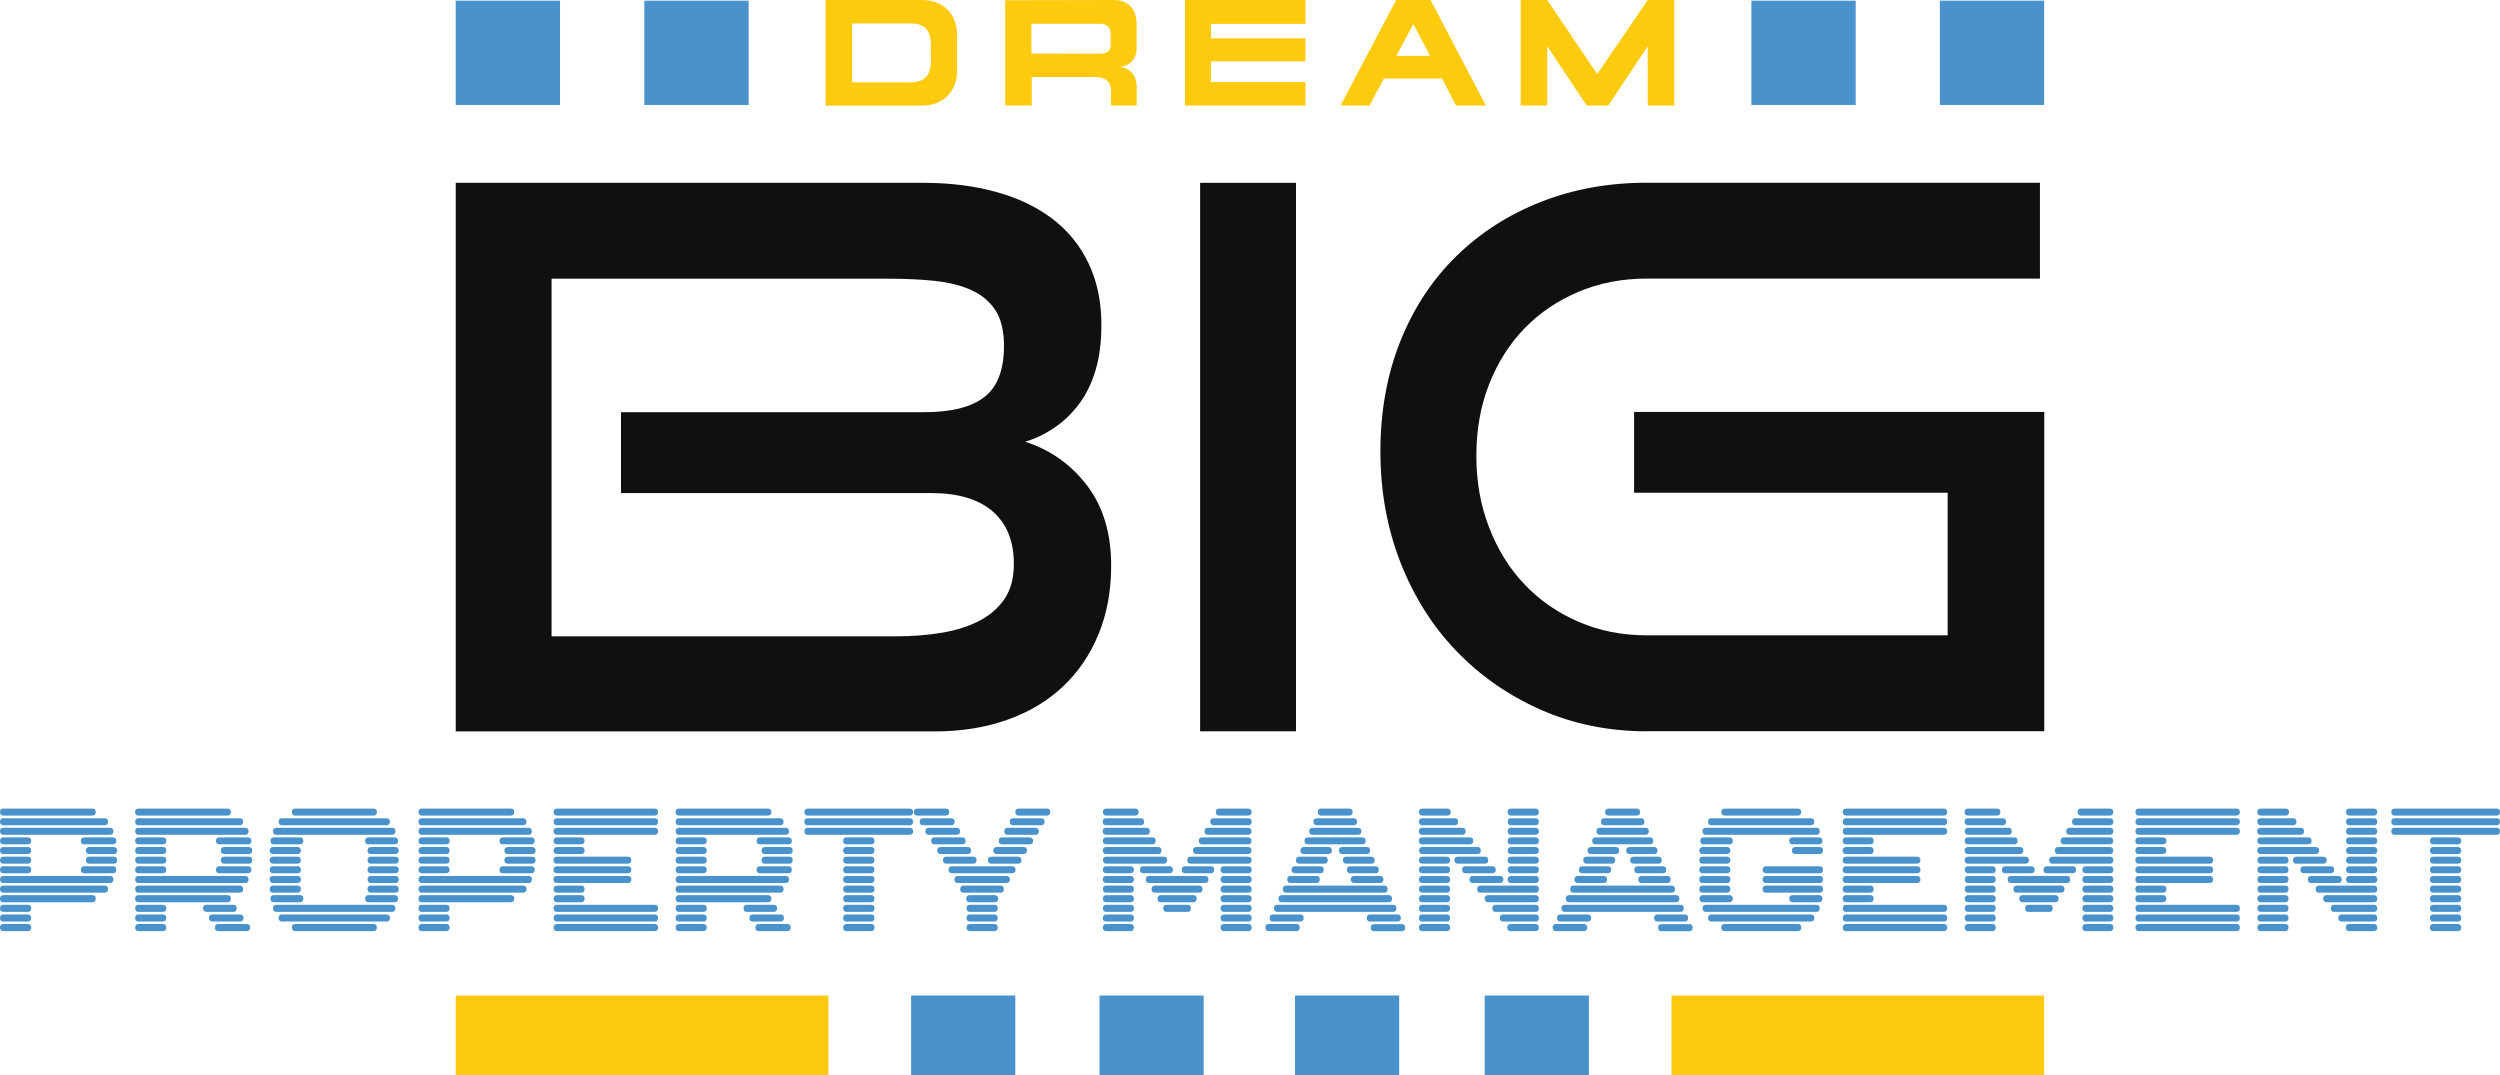 <?xml version="1.0" encoding="UTF-8"?>
<svg id="Layer_2" data-name="Layer 2" xmlns="http://www.w3.org/2000/svg" viewBox="0 0 225.08 96.8">
  <defs>
    <style>
      .cls-1 {
        fill: #4992cb;
      }

      .cls-1, .cls-2, .cls-3 {
        stroke-width: 0px;
      }

      .cls-2 {
        fill: #101010;
      }

      .cls-3 {
        fill: #fdca0d;
      }
    </style>
  </defs>
  <g id="Layer_1-2" data-name="Layer 1">
    <g>
      <path class="cls-1" d="M8.62,73.11c0,.21-.11.32-.31.32H.32c-.21,0-.32-.11-.32-.32s.11-.31.32-.31h7.99c.21,0,.31.11.31.31ZM9.73,73.98c0,.21-.11.32-.32.32H.32c-.21,0-.32-.11-.32-.32s.11-.31.32-.31h9.09c.21,0,.32.11.32.31ZM10.21,74.84c0,.21-.11.32-.31.32H.32c-.21,0-.32-.11-.32-.32s.11-.31.32-.31h9.58c.21,0,.31.11.31.31ZM2.81,75.71c0,.2-.11.31-.32.31H.32c-.21,0-.32-.11-.32-.31s.11-.32.32-.32h2.17c.21,0,.32.11.32.32ZM2.81,76.58c0,.2-.11.31-.32.31H.32c-.21,0-.32-.11-.32-.31s.11-.32.32-.32h2.17c.21,0,.32.11.32.32ZM2.81,77.45c0,.2-.11.31-.32.31H.32c-.21,0-.32-.11-.32-.31s.11-.32.32-.32h2.17c.21,0,.32.11.32.32ZM2.81,78.31c0,.2-.11.31-.32.31H.32c-.21,0-.32-.11-.32-.31s.11-.32.32-.32h2.17c.21,0,.32.11.32.32ZM10.21,79.18c0,.2-.11.32-.31.32H.32c-.21,0-.32-.11-.32-.32s.11-.32.32-.32h9.58c.21,0,.31.11.31.32ZM9.73,80.05c0,.21-.11.32-.32.32H.32c-.21,0-.32-.11-.32-.32s.11-.32.32-.32h9.09c.21,0,.32.11.32.32ZM8.62,80.91c0,.21-.11.32-.31.32H.32c-.21,0-.32-.11-.32-.32s.11-.32.32-.32h7.99c.21,0,.31.11.31.32ZM2.81,81.78c0,.21-.11.32-.32.32H.32c-.21,0-.32-.11-.32-.32s.11-.32.32-.32h2.17c.21,0,.32.11.32.32ZM2.81,82.65c0,.21-.11.32-.32.32H.32c-.21,0-.32-.11-.32-.32s.11-.32.32-.32h2.17c.21,0,.32.11.32.32ZM2.81,83.51c0,.21-.11.32-.32.32H.32c-.21,0-.32-.11-.32-.32s.11-.32.32-.32h2.17c.21,0,.32.11.32.32ZM10.47,75.71c0,.2-.11.31-.32.31h-2.55c-.21,0-.32-.11-.32-.31s.11-.32.32-.32h2.55c.2,0,.32.11.32.32ZM10.47,78.31c0,.2-.11.31-.32.31h-2.55c-.21,0-.32-.11-.32-.31s.11-.32.32-.32h2.55c.2,0,.32.11.32.32ZM10.55,76.58c0,.2-.11.31-.32.31h-2.19c-.21,0-.31-.11-.31-.31s.11-.32.31-.32h2.19c.2,0,.32.11.32.32ZM10.55,77.45c0,.2-.11.31-.32.31h-2.19c-.21,0-.31-.11-.31-.31s.11-.32.31-.32h2.19c.2,0,.32.11.32.32Z"/>
      <path class="cls-1" d="M20.79,73.11c0,.21-.11.32-.32.32h-7.99c-.21,0-.32-.11-.32-.32s.11-.31.32-.31h7.99c.21,0,.32.11.32.31ZM21.89,73.98c0,.21-.11.32-.31.32h-9.09c-.21,0-.32-.11-.32-.32s.11-.31.32-.31h9.09c.21,0,.31.11.31.31ZM22.38,74.84c0,.21-.11.32-.31.32h-9.58c-.21,0-.32-.11-.32-.32s.11-.31.32-.31h9.58c.2,0,.31.11.31.31ZM14.97,75.71c0,.2-.11.31-.31.31h-2.17c-.21,0-.32-.11-.32-.31s.11-.32.32-.32h2.17c.21,0,.31.11.31.32ZM14.97,76.58c0,.2-.11.31-.31.31h-2.17c-.21,0-.32-.11-.32-.31s.11-.32.32-.32h2.17c.21,0,.31.11.31.32ZM14.97,77.45c0,.2-.11.31-.31.31h-2.17c-.21,0-.32-.11-.32-.31s.11-.32.32-.32h2.17c.21,0,.31.11.31.32ZM14.97,78.31c0,.2-.11.31-.31.31h-2.17c-.21,0-.32-.11-.32-.31s.11-.32.32-.32h2.17c.21,0,.31.11.31.32ZM22.38,79.18c0,.2-.11.32-.31.32h-9.58c-.21,0-.32-.11-.32-.32s.11-.32.32-.32h9.58c.2,0,.31.11.31.32ZM21.89,80.05c0,.21-.11.32-.31.32h-9.09c-.21,0-.32-.11-.32-.32s.11-.32.32-.32h9.09c.21,0,.31.11.31.32ZM20.79,80.91c0,.21-.11.32-.32.32h-7.99c-.21,0-.32-.11-.32-.32s.11-.32.32-.32h7.99c.21,0,.32.11.32.32ZM14.97,81.78c0,.21-.11.32-.31.32h-2.17c-.21,0-.32-.11-.32-.32s.11-.32.32-.32h2.17c.21,0,.31.11.31.32ZM14.97,82.65c0,.21-.11.32-.31.32h-2.17c-.21,0-.32-.11-.32-.32s.11-.32.32-.32h2.17c.21,0,.31.11.31.32ZM14.97,83.51c0,.21-.11.32-.31.32h-2.17c-.21,0-.32-.11-.32-.32s.11-.32.32-.32h2.17c.21,0,.31.11.31.32ZM21.31,81.78c0,.21-.11.32-.31.32h-2.4c-.2,0-.32-.11-.32-.32s.11-.32.32-.32h2.4c.21,0,.31.11.31.32ZM21.92,82.65c0,.21-.11.32-.32.32h-2.47c-.21,0-.32-.11-.32-.32s.11-.32.32-.32h2.47c.21,0,.32.11.32.32ZM19.35,83.51c0-.21.11-.32.32-.32h2.54c.2,0,.31.11.31.32s-.11.32-.31.32h-2.54c-.21,0-.32-.11-.32-.32ZM22.63,75.71c0,.2-.11.31-.32.31h-2.55c-.21,0-.32-.11-.32-.31s.11-.32.32-.32h2.55c.21,0,.32.11.32.32ZM22.63,78.31c0,.2-.11.31-.32.31h-2.55c-.21,0-.32-.11-.32-.31s.11-.32.32-.32h2.55c.21,0,.32.11.32.32ZM22.71,76.58c0,.2-.11.31-.32.31h-2.19c-.21,0-.32-.11-.32-.31s.11-.32.32-.32h2.19c.21,0,.32.11.32.32ZM22.71,77.45c0,.2-.11.31-.32.31h-2.19c-.21,0-.32-.11-.32-.31s.11-.32.32-.32h2.19c.21,0,.32.11.32.32Z"/>
      <path class="cls-1" d="M27.09,76.58c0,.2-.11.31-.31.31h-2.18c-.2,0-.32-.11-.32-.31s.11-.32.32-.32h2.18c.2,0,.31.11.31.32ZM27.09,77.45c0,.2-.11.31-.31.31h-2.18c-.2,0-.32-.11-.32-.31s.11-.32.32-.32h2.18c.2,0,.31.11.31.32ZM27.09,78.31c0,.2-.11.31-.31.31h-2.18c-.2,0-.32-.11-.32-.31s.11-.32.32-.32h2.18c.2,0,.31.11.31.32ZM27.09,79.18c0,.2-.11.32-.31.32h-2.18c-.2,0-.32-.11-.32-.32s.11-.32.32-.32h2.18c.2,0,.31.11.31.32ZM27.09,80.05c0,.21-.11.32-.31.32h-2.18c-.2,0-.32-.11-.32-.32s.11-.32.32-.32h2.18c.2,0,.31.11.31.32ZM27.31,75.71c0,.2-.11.31-.31.31h-2.33c-.21,0-.32-.11-.32-.31s.11-.32.32-.32h2.33c.21,0,.31.11.31.32ZM27.31,80.91c0,.21-.11.32-.31.32h-2.33c-.21,0-.32-.11-.32-.32s.11-.32.32-.32h2.33c.21,0,.31.11.31.32ZM35.6,74.84c0,.21-.11.32-.31.32h-10.39c-.21,0-.32-.11-.32-.32s.11-.31.32-.31h10.39c.21,0,.31.11.31.31ZM35.6,81.78c0,.21-.11.32-.31.32h-10.39c-.21,0-.32-.11-.32-.32s.11-.32.32-.32h10.39c.21,0,.31.11.31.32ZM35.11,73.98c0,.21-.11.32-.32.32h-9.39c-.21,0-.32-.11-.32-.32s.11-.31.32-.31h9.39c.21,0,.32.11.32.31ZM35.11,82.65c0,.21-.11.32-.32.32h-9.39c-.21,0-.32-.11-.32-.32s.11-.32.32-.32h9.39c.21,0,.32.11.32.32ZM33.93,73.11c0,.21-.11.32-.31.32h-7.03c-.21,0-.31-.11-.31-.32s.11-.31.31-.31h7.03c.2,0,.31.11.31.31ZM33.93,83.51c0,.21-.11.32-.31.32h-7.03c-.21,0-.31-.11-.31-.32s.11-.32.31-.32h7.03c.2,0,.31.11.31.32ZM35.84,75.71c0,.2-.11.31-.32.31h-2.33c-.21,0-.32-.11-.32-.31s.11-.32.32-.32h2.33c.21,0,.32.11.32.32ZM35.84,80.91c0,.21-.11.32-.32.32h-2.33c-.21,0-.32-.11-.32-.32s.11-.32.32-.32h2.33c.21,0,.32.11.32.32ZM35.9,76.58c0,.2-.11.31-.32.31h-2.17c-.21,0-.32-.11-.32-.31s.11-.32.32-.32h2.17c.21,0,.32.11.32.32ZM35.9,77.45c0,.2-.11.31-.32.31h-2.17c-.21,0-.32-.11-.32-.31s.11-.32.32-.32h2.17c.21,0,.32.11.32.32ZM35.9,78.31c0,.2-.11.31-.32.31h-2.17c-.21,0-.32-.11-.32-.31s.11-.32.32-.32h2.17c.21,0,.32.11.32.32ZM35.9,79.18c0,.2-.11.32-.32.32h-2.17c-.21,0-.32-.11-.32-.32s.11-.32.32-.32h2.17c.21,0,.32.11.32.32ZM35.9,80.05c0,.21-.11.32-.32.32h-2.17c-.21,0-.32-.11-.32-.32s.11-.32.32-.32h2.17c.21,0,.32.11.32.32Z"/>
      <path class="cls-1" d="M46.3,73.11c0,.21-.11.32-.32.32h-7.99c-.21,0-.31-.11-.31-.32s.11-.31.31-.31h7.99c.21,0,.32.11.32.31ZM47.4,73.98c0,.21-.11.32-.32.32h-9.09c-.21,0-.31-.11-.31-.32s.11-.31.31-.31h9.09c.21,0,.32.11.32.31ZM47.89,74.84c0,.21-.11.32-.32.32h-9.58c-.21,0-.31-.11-.31-.32s.11-.31.31-.31h9.58c.21,0,.32.11.32.31ZM40.48,75.71c0,.2-.11.31-.32.31h-2.17c-.21,0-.31-.11-.31-.31s.11-.32.31-.32h2.17c.21,0,.32.11.32.32ZM40.48,76.58c0,.2-.11.31-.32.31h-2.17c-.21,0-.31-.11-.31-.31s.11-.32.31-.32h2.17c.21,0,.32.11.32.32ZM40.48,77.45c0,.2-.11.31-.32.31h-2.17c-.21,0-.31-.11-.31-.31s.11-.32.31-.32h2.17c.21,0,.32.11.32.32ZM40.48,78.31c0,.2-.11.31-.32.31h-2.17c-.21,0-.31-.11-.31-.31s.11-.32.31-.32h2.17c.21,0,.32.11.32.32ZM47.89,79.18c0,.2-.11.32-.32.32h-9.58c-.21,0-.31-.11-.31-.32s.11-.32.31-.32h9.58c.21,0,.32.11.32.32ZM47.4,80.05c0,.21-.11.32-.32.32h-9.09c-.21,0-.31-.11-.31-.32s.11-.32.31-.32h9.09c.21,0,.32.11.32.32ZM46.3,80.91c0,.21-.11.32-.32.32h-7.99c-.21,0-.31-.11-.31-.32s.11-.32.31-.32h7.99c.21,0,.32.11.32.32ZM40.48,81.78c0,.21-.11.32-.32.32h-2.17c-.21,0-.31-.11-.31-.32s.11-.32.31-.32h2.17c.21,0,.32.11.32.32ZM40.48,82.65c0,.21-.11.32-.32.32h-2.17c-.21,0-.31-.11-.31-.32s.11-.32.31-.32h2.17c.21,0,.32.11.32.32ZM40.48,83.51c0,.21-.11.32-.32.32h-2.17c-.21,0-.31-.11-.31-.32s.11-.32.31-.32h2.17c.21,0,.32.11.32.32ZM48.14,75.71c0,.2-.11.31-.31.31h-2.55c-.21,0-.31-.11-.31-.31s.11-.32.31-.32h2.55c.2,0,.31.11.31.32ZM48.14,78.31c0,.2-.11.31-.31.31h-2.55c-.21,0-.31-.11-.31-.31s.11-.32.31-.32h2.55c.2,0,.31.11.31.32ZM48.22,76.58c0,.2-.11.31-.31.31h-2.19c-.2,0-.31-.11-.31-.31s.11-.32.31-.32h2.19c.2,0,.31.11.31.32ZM48.22,77.45c0,.2-.11.31-.31.31h-2.19c-.2,0-.31-.11-.31-.31s.11-.32.31-.32h2.19c.2,0,.31.11.31.32Z"/>
      <path class="cls-1" d="M59.25,73.11c0,.21-.11.32-.31.32h-8.78c-.21,0-.32-.11-.32-.32s.11-.31.32-.31h8.78c.2,0,.31.11.31.31ZM59.25,73.98c0,.21-.11.32-.31.32h-8.78c-.21,0-.32-.11-.32-.32s.11-.31.32-.31h8.78c.2,0,.31.11.31.31ZM59.25,74.84c0,.21-.11.32-.31.32h-8.78c-.21,0-.32-.11-.32-.32s.11-.31.32-.31h8.78c.2,0,.31.11.31.31ZM52.63,75.71c0,.2-.11.31-.31.31h-2.16c-.21,0-.32-.11-.32-.31s.11-.32.32-.32h2.16c.21,0,.31.11.31.32ZM52.63,76.58c0,.2-.11.31-.31.31h-2.16c-.21,0-.32-.11-.32-.31s.11-.32.32-.32h2.16c.21,0,.31.11.31.32ZM56.84,77.45c0,.2-.11.31-.32.31h-6.37c-.21,0-.32-.11-.32-.31s.11-.32.32-.32h6.37c.21,0,.32.11.32.32ZM56.84,78.31c0,.2-.11.31-.32.31h-6.37c-.21,0-.32-.11-.32-.31s.11-.32.32-.32h6.37c.21,0,.32.11.32.32ZM56.84,79.18c0,.2-.11.32-.32.32h-6.37c-.21,0-.32-.11-.32-.32s.11-.32.32-.32h6.37c.21,0,.32.11.32.32ZM52.63,80.05c0,.21-.11.32-.31.32h-2.16c-.21,0-.32-.11-.32-.32s.11-.32.32-.32h2.16c.21,0,.31.11.31.32ZM52.63,80.91c0,.21-.11.32-.31.32h-2.16c-.21,0-.32-.11-.32-.32s.11-.32.32-.32h2.16c.21,0,.31.11.31.32ZM59.25,81.78c0,.21-.11.32-.31.32h-8.78c-.21,0-.32-.11-.32-.32s.11-.32.32-.32h8.78c.2,0,.31.11.31.32ZM59.25,82.65c0,.21-.11.32-.31.32h-8.78c-.21,0-.32-.11-.32-.32s.11-.32.32-.32h8.78c.2,0,.31.11.31.32ZM59.25,83.51c0,.21-.11.32-.31.32h-8.78c-.21,0-.32-.11-.32-.32s.11-.32.32-.32h8.78c.2,0,.31.11.31.32Z"/>
      <path class="cls-1" d="M69.45,73.11c0,.21-.11.32-.32.32h-7.99c-.21,0-.31-.11-.31-.32s.11-.31.31-.31h7.99c.21,0,.32.11.32.31ZM70.55,73.98c0,.21-.11.32-.32.32h-9.09c-.21,0-.31-.11-.31-.32s.11-.31.31-.31h9.09c.21,0,.32.11.32.31ZM71.04,74.84c0,.21-.11.32-.32.32h-9.58c-.21,0-.31-.11-.31-.32s.11-.31.31-.31h9.58c.21,0,.32.11.32.31ZM63.63,75.71c0,.2-.11.31-.32.31h-2.17c-.21,0-.31-.11-.31-.31s.11-.32.31-.32h2.17c.21,0,.32.11.32.32ZM63.63,76.58c0,.2-.11.31-.32.31h-2.17c-.21,0-.31-.11-.31-.31s.11-.32.31-.32h2.17c.21,0,.32.11.32.32ZM63.63,77.45c0,.2-.11.31-.32.31h-2.17c-.21,0-.31-.11-.31-.31s.11-.32.31-.32h2.17c.21,0,.32.11.32.32ZM63.63,78.31c0,.2-.11.31-.32.31h-2.17c-.21,0-.31-.11-.31-.31s.11-.32.31-.32h2.17c.21,0,.32.11.32.32ZM71.04,79.18c0,.2-.11.32-.32.32h-9.58c-.21,0-.31-.11-.31-.32s.11-.32.31-.32h9.58c.21,0,.32.11.32.32ZM70.55,80.05c0,.21-.11.32-.32.32h-9.09c-.21,0-.31-.11-.31-.32s.11-.32.31-.32h9.09c.21,0,.32.11.32.32ZM69.45,80.91c0,.21-.11.32-.32.32h-7.99c-.21,0-.31-.11-.31-.32s.11-.32.31-.32h7.99c.21,0,.32.11.32.32ZM63.63,81.78c0,.21-.11.32-.32.32h-2.17c-.21,0-.31-.11-.31-.32s.11-.32.31-.32h2.17c.21,0,.32.11.32.32ZM63.63,82.65c0,.21-.11.32-.32.32h-2.17c-.21,0-.31-.11-.31-.32s.11-.32.31-.32h2.17c.21,0,.32.11.32.32ZM63.63,83.51c0,.21-.11.32-.32.32h-2.17c-.21,0-.31-.11-.31-.32s.11-.32.31-.32h2.17c.21,0,.32.11.32.32ZM69.97,81.78c0,.21-.11.32-.32.32h-2.4c-.21,0-.31-.11-.31-.32s.11-.32.31-.32h2.4c.21,0,.32.11.32.32ZM70.58,82.65c0,.21-.11.32-.31.32h-2.48c-.2,0-.32-.11-.32-.32s.11-.32.32-.32h2.48c.21,0,.31.11.31.32ZM68.01,83.51c0-.21.11-.32.32-.32h2.54c.21,0,.32.11.32.32s-.11.32-.32.32h-2.54c-.21,0-.32-.11-.32-.32ZM71.29,75.71c0,.2-.11.31-.31.31h-2.55c-.21,0-.31-.11-.31-.31s.11-.32.31-.32h2.55c.2,0,.31.11.31.32ZM71.29,78.31c0,.2-.11.31-.31.31h-2.55c-.21,0-.31-.11-.31-.31s.11-.32.31-.32h2.55c.2,0,.31.11.31.32ZM71.37,76.58c0,.2-.11.31-.31.31h-2.19c-.2,0-.31-.11-.31-.31s.11-.32.31-.32h2.19c.2,0,.31.11.31.32ZM71.37,77.45c0,.2-.11.31-.31.31h-2.19c-.2,0-.31-.11-.31-.31s.11-.32.31-.32h2.19c.2,0,.31.11.31.32Z"/>
      <path class="cls-1" d="M82.21,73.11c0,.21-.11.32-.32.32h-9.16c-.21,0-.31-.11-.31-.32s.11-.31.31-.31h9.16c.21,0,.32.11.32.31ZM82.21,73.98c0,.21-.11.32-.32.32h-9.16c-.21,0-.31-.11-.31-.32s.11-.31.31-.31h9.16c.21,0,.32.11.32.31ZM82.21,74.84c0,.21-.11.32-.32.32h-9.16c-.21,0-.31-.11-.31-.32s.11-.31.31-.31h9.16c.21,0,.32.11.32.31ZM78.73,75.71c0,.2-.11.31-.31.31h-2.19c-.21,0-.32-.11-.32-.31s.11-.32.32-.32h2.19c.21,0,.31.11.31.32ZM78.73,76.58c0,.2-.11.31-.31.31h-2.19c-.21,0-.32-.11-.32-.31s.11-.32.32-.32h2.19c.21,0,.31.11.31.32ZM78.73,77.45c0,.2-.11.31-.31.31h-2.19c-.21,0-.32-.11-.32-.31s.11-.32.32-.32h2.19c.21,0,.31.11.31.32ZM78.73,78.31c0,.2-.11.31-.31.31h-2.19c-.21,0-.32-.11-.32-.31s.11-.32.32-.32h2.19c.21,0,.31.11.31.32ZM78.73,79.18c0,.2-.11.32-.31.32h-2.19c-.21,0-.32-.11-.32-.32s.11-.32.32-.32h2.19c.21,0,.31.11.31.32ZM78.73,80.05c0,.21-.11.32-.31.32h-2.19c-.21,0-.32-.11-.32-.32s.11-.32.32-.32h2.19c.21,0,.31.11.31.32ZM78.73,80.91c0,.21-.11.32-.31.32h-2.19c-.21,0-.32-.11-.32-.32s.11-.32.32-.32h2.19c.21,0,.31.11.31.32ZM78.73,81.78c0,.21-.11.32-.31.32h-2.19c-.21,0-.32-.11-.32-.32s.11-.32.32-.32h2.19c.21,0,.31.11.31.32ZM78.73,82.65c0,.21-.11.32-.31.32h-2.19c-.21,0-.32-.11-.32-.32s.11-.32.32-.32h2.19c.21,0,.31.11.31.32ZM78.73,83.51c0,.21-.11.32-.31.32h-2.19c-.21,0-.32-.11-.32-.32s.11-.32.32-.32h2.19c.21,0,.31.11.31.32Z"/>
      <path class="cls-1" d="M85.46,73.11c0,.21-.11.32-.32.32h-2.55c-.21,0-.31-.11-.31-.32s.11-.31.31-.31h2.55c.2,0,.32.11.32.31ZM85.95,73.98c0,.21-.11.32-.32.32h-2.52c-.2,0-.31-.11-.31-.32s.11-.31.31-.31h2.52c.21,0,.32.11.32.31ZM86.44,74.84c0,.21-.11.32-.32.32h-2.49c-.2,0-.32-.11-.32-.32s.11-.31.32-.31h2.49c.21,0,.32.11.32.31ZM86.94,75.71c0,.2-.11.31-.32.31h-2.47c-.21,0-.32-.11-.32-.31s.11-.32.32-.32h2.47c.21,0,.32.11.32.32ZM87.43,76.58c0,.2-.11.31-.31.31h-2.43c-.21,0-.31-.11-.31-.31s.11-.32.31-.32h2.43c.21,0,.31.11.31.32ZM87.92,77.45c0,.2-.11.31-.32.31h-2.4c-.2,0-.31-.11-.31-.31s.11-.32.31-.32h2.4c.21,0,.32.11.32.32ZM91.43,78.31c0,.2-.11.31-.32.31h-5.39c-.2,0-.32-.11-.32-.31s.11-.32.32-.32h5.39c.21,0,.32.11.32.32ZM85.93,79.18c0-.21.11-.32.32-.32h4.35c.21,0,.32.11.32.32s-.11.32-.32.32h-4.35c-.21,0-.32-.11-.32-.32ZM86.45,80.05c0-.21.11-.32.31-.32h3.31c.21,0,.31.11.31.32s-.11.32-.31.32h-3.31c-.21,0-.31-.11-.31-.32ZM86.99,80.91c0-.21.11-.32.32-.32h2.24c.2,0,.32.11.32.32s-.11.32-.32.32h-2.24c-.21,0-.32-.11-.32-.32ZM87.02,81.78c0-.21.11-.32.32-.32h2.17c.21,0,.32.11.32.32s-.11.32-.32.32h-2.17c-.21,0-.32-.11-.32-.32ZM87.02,82.65c0-.21.11-.32.32-.32h2.17c.21,0,.32.11.32.32s-.11.32-.32.32h-2.17c-.21,0-.32-.11-.32-.32ZM87.02,83.51c0-.21.11-.32.32-.32h2.17c.21,0,.32.11.32.32s-.11.32-.32.32h-2.17c-.21,0-.32-.11-.32-.32ZM88.94,77.45c0-.21.11-.32.32-.32h2.38c.21,0,.32.11.32.32s-.11.31-.32.31h-2.38c-.2,0-.32-.11-.32-.31ZM89.43,76.58c0-.21.11-.32.31-.32h2.41c.21,0,.31.11.31.32s-.11.31-.31.31h-2.41c-.2,0-.31-.11-.31-.31ZM89.92,75.71c0-.21.11-.32.31-.32h2.46c.21,0,.32.11.32.32s-.11.31-.32.31h-2.46c-.21,0-.31-.11-.31-.31ZM90.42,74.84c0-.2.11-.31.31-.31h2.48c.2,0,.32.11.32.31s-.11.32-.32.32h-2.48c-.21,0-.31-.11-.31-.32ZM90.91,73.98c0-.2.11-.31.32-.31h2.51c.2,0,.31.11.31.31s-.11.32-.31.32h-2.51c-.21,0-.32-.11-.32-.32ZM91.73,72.8h2.52c.21,0,.31.11.31.31s-.11.32-.31.32h-2.52c-.21,0-.32-.11-.32-.32s.11-.31.32-.31Z"/>
      <path class="cls-1" d="M102.51,73.11c0,.21-.11.32-.32.32h-2.58c-.21,0-.32-.11-.32-.32s.11-.31.32-.31h2.58c.21,0,.32.11.32.31ZM103.01,73.98c0,.21-.11.32-.32.32h-3.09c-.21,0-.32-.11-.32-.32s.11-.31.32-.31h3.09c.21,0,.32.11.32.31ZM103.53,74.84c0,.21-.11.32-.32.32h-3.61c-.21,0-.32-.11-.32-.32s.11-.31.32-.31h3.61c.2,0,.32.11.32.31ZM104.05,75.71c0,.2-.11.31-.31.31h-4.13c-.21,0-.32-.11-.32-.31s.11-.32.32-.32h4.13c.2,0,.31.11.31.32ZM104.57,76.58c0,.2-.11.31-.31.31h-4.65c-.21,0-.32-.11-.32-.31s.11-.32.32-.32h4.65c.21,0,.31.11.31.32ZM105.08,77.45c0,.2-.11.31-.31.31h-5.15c-.21,0-.32-.11-.32-.31s.11-.32.32-.32h5.15c.21,0,.31.11.31.32ZM99.29,78.31c0-.21.11-.32.32-.32h2.16c.21,0,.32.11.32.32s-.11.31-.32.31h-2.16c-.21,0-.32-.11-.32-.31ZM99.29,79.18c0-.21.11-.32.32-.32h2.16c.21,0,.32.11.32.32s-.11.32-.32.32h-2.16c-.21,0-.32-.11-.32-.32ZM99.29,80.05c0-.21.11-.32.32-.32h2.16c.21,0,.32.11.32.32s-.11.32-.32.32h-2.16c-.21,0-.32-.11-.32-.32ZM99.29,80.91c0-.21.11-.32.32-.32h2.16c.21,0,.32.11.32.32s-.11.32-.32.32h-2.16c-.21,0-.32-.11-.32-.32ZM99.29,81.78c0-.21.11-.32.32-.32h2.16c.21,0,.32.11.32.32s-.11.32-.32.32h-2.16c-.21,0-.32-.11-.32-.32ZM99.29,82.65c0-.21.11-.32.32-.32h2.16c.21,0,.32.11.32.32s-.11.32-.32.32h-2.16c-.21,0-.32-.11-.32-.32ZM99.29,83.51c0-.21.11-.32.32-.32h2.16c.21,0,.32.11.32.32s-.11.32-.32.32h-2.16c-.21,0-.32-.11-.32-.32ZM105.6,78.31c0,.2-.11.31-.32.31h-2.33c-.21,0-.32-.11-.32-.31s.11-.32.32-.32h2.33c.21,0,.32.11.32.32ZM103.16,79.18c0-.21.11-.32.31-.32h5.01c.21,0,.32.11.32.32s-.11.32-.32.32h-5.01c-.21,0-.31-.11-.31-.32ZM103.68,80.05c0-.21.11-.32.31-.32h3.96c.21,0,.32.11.32.32s-.11.32-.32.32h-3.96c-.21,0-.31-.11-.31-.32ZM104.21,80.91c0-.21.11-.32.32-.32h2.9c.21,0,.31.11.31.32s-.11.32-.31.32h-2.9c-.21,0-.32-.11-.32-.32ZM104.73,81.78c0-.21.11-.32.32-.32h1.86c.2,0,.31.11.31.32s-.11.32-.31.32h-1.86c-.21,0-.32-.11-.32-.32ZM106.39,78.31c0-.21.11-.32.32-.32h2.3c.21,0,.31.11.31.32s-.11.31-.31.31h-2.3c-.21,0-.32-.11-.32-.31ZM112.68,77.45c0,.2-.11.31-.32.31h-5.15c-.21,0-.32-.11-.32-.31s.11-.32.32-.32h5.15c.21,0,.32.11.32.32ZM107.41,76.58c0-.21.11-.32.31-.32h4.63c.21,0,.32.11.32.32s-.11.31-.32.31h-4.63c-.21,0-.31-.11-.31-.31ZM107.93,75.71c0-.21.11-.32.31-.32h4.11c.21,0,.32.11.32.32s-.11.31-.32.31h-4.11c-.2,0-.31-.11-.31-.31ZM108.44,74.84c0-.2.11-.31.31-.31h3.61c.21,0,.32.11.32.31s-.11.32-.32.32h-3.61c-.2,0-.31-.11-.31-.32ZM108.96,73.98c0-.2.11-.31.32-.31h3.09c.21,0,.32.11.32.31s-.11.32-.32.32h-3.09c-.2,0-.32-.11-.32-.32ZM109.78,72.8h2.58c.21,0,.32.11.32.31s-.11.32-.32.32h-2.58c-.2,0-.32-.11-.32-.32s.11-.31.32-.31ZM109.89,78.31c0-.21.11-.32.32-.32h2.16c.21,0,.32.11.32.32s-.11.31-.32.31h-2.16c-.21,0-.32-.11-.32-.31ZM109.89,79.18c0-.21.11-.32.32-.32h2.16c.21,0,.32.11.32.32s-.11.32-.32.32h-2.16c-.21,0-.32-.11-.32-.32ZM109.89,80.05c0-.21.11-.32.32-.32h2.16c.21,0,.32.11.32.32s-.11.32-.32.32h-2.16c-.21,0-.32-.11-.32-.32ZM109.89,80.91c0-.21.11-.32.32-.32h2.16c.21,0,.32.11.32.32s-.11.32-.32.32h-2.16c-.21,0-.32-.11-.32-.32ZM109.89,81.78c0-.21.11-.32.32-.32h2.16c.21,0,.32.11.32.32s-.11.32-.32.32h-2.16c-.21,0-.32-.11-.32-.32ZM109.89,82.65c0-.21.11-.32.32-.32h2.16c.21,0,.32.11.32.32s-.11.32-.32.32h-2.16c-.21,0-.32-.11-.32-.32ZM109.89,83.51c0-.21.11-.32.32-.32h2.16c.21,0,.32.11.32.32s-.11.32-.32.32h-2.16c-.21,0-.32-.11-.32-.32Z"/>
      <path class="cls-1" d="M113.92,83.51c0-.21.11-.32.32-.32h2.47c.21,0,.31.11.31.32s-.11.32-.31.32h-2.47c-.21,0-.32-.11-.32-.32ZM114.31,82.65c0-.21.11-.32.31-.32h2.44c.21,0,.31.11.31.32s-.11.32-.31.32h-2.44c-.21,0-.31-.11-.31-.32ZM125.72,81.78c0,.21-.11.32-.31.32h-10.39c-.2,0-.32-.11-.32-.32s.11-.32.32-.32h10.39c.2,0,.31.11.31.32ZM125.33,80.91c0,.21-.11.32-.32.32h-9.6c-.21,0-.31-.11-.31-.32s.11-.32.31-.32h9.6c.21,0,.32.11.32.32ZM115.49,80.05c0-.21.11-.32.32-.32h8.81c.21,0,.31.11.31.32s-.11.32-.31.32h-8.81c-.2,0-.32-.11-.32-.32ZM118.82,79.18c0,.2-.11.32-.31.32h-2.3c-.21,0-.32-.11-.32-.32s.11-.32.32-.32h2.3c.21,0,.31.11.31.32ZM119.18,78.31c0,.2-.11.31-.31.31h-2.27c-.21,0-.32-.11-.32-.31s.11-.32.32-.32h2.27c.21,0,.31.11.31.32ZM119.54,77.45c0,.2-.11.31-.31.31h-2.24c-.21,0-.32-.11-.32-.31s.11-.32.32-.32h2.24c.21,0,.31.11.31.32ZM119.91,76.58c0,.2-.11.31-.31.31h-2.21c-.2,0-.31-.11-.31-.31s.11-.32.31-.32h2.21c.21,0,.31.11.31.32ZM122.96,75.71c0,.2-.11.31-.32.31h-4.87c-.21,0-.32-.11-.32-.31s.11-.32.32-.32h4.87c.2,0,.32.11.32.32ZM122.57,74.84c0,.21-.11.32-.31.32h-4.08c-.2,0-.31-.11-.31-.32s.11-.31.31-.31h4.08c.21,0,.31.11.31.31ZM122.18,73.98c0,.21-.11.32-.32.32h-3.29c-.21,0-.32-.11-.32-.32s.11-.31.32-.31h3.29c.2,0,.32.11.32.31ZM121.78,73.11c0,.21-.11.32-.32.32h-2.51c-.2,0-.31-.11-.31-.32s.11-.31.31-.31h2.51c.21,0,.32.11.32.31ZM120.54,76.58c0-.21.11-.32.32-.32h2.19c.21,0,.31.11.31.32s-.11.31-.31.31h-2.19c-.2,0-.32-.11-.32-.31ZM120.9,77.45c0-.21.11-.32.32-.32h2.22c.21,0,.32.11.32.32s-.11.31-.32.31h-2.22c-.2,0-.32-.11-.32-.31ZM121.26,78.31c0-.21.11-.32.32-.32h2.25c.21,0,.31.11.31.32s-.11.31-.31.31h-2.25c-.2,0-.32-.11-.32-.31ZM121.62,79.18c0-.21.11-.32.32-.32h2.29c.21,0,.32.11.32.32s-.11.32-.32.32h-2.29c-.2,0-.32-.11-.32-.32ZM126.12,82.65c0,.21-.11.32-.32.32h-2.44c-.2,0-.31-.11-.31-.32s.11-.32.31-.32h2.44c.21,0,.32.11.32.32ZM123.72,83.2h2.48c.2,0,.31.11.31.32s-.11.32-.31.32h-2.48c-.2,0-.31-.11-.31-.32s.11-.32.31-.32Z"/>
      <path class="cls-1" d="M130.61,73.11c0,.21-.11.32-.32.32h-2.22c-.21,0-.32-.11-.32-.32s.11-.31.32-.31h2.22c.21,0,.32.11.32.31ZM131.28,73.98c0,.21-.11.32-.31.32h-2.9c-.21,0-.32-.11-.32-.32s.11-.31.32-.31h2.9c.2,0,.31.11.31.31ZM131.96,74.84c0,.21-.11.32-.32.32h-3.58c-.21,0-.32-.11-.32-.32s.11-.31.32-.31h3.58c.21,0,.32.11.32.31ZM132.64,75.71c0,.2-.11.31-.32.31h-4.26c-.21,0-.32-.11-.32-.31s.11-.32.32-.32h4.26c.2,0,.32.11.32.32ZM133.32,76.58c0,.2-.11.31-.31.31h-4.93c-.21,0-.32-.11-.32-.31s.11-.32.32-.32h4.93c.21,0,.31.11.31.32ZM130.56,77.45c0,.2-.11.31-.32.31h-2.17c-.21,0-.32-.11-.32-.31s.11-.32.32-.32h2.17c.21,0,.32.11.32.32ZM130.56,78.31c0,.2-.11.31-.32.31h-2.17c-.21,0-.32-.11-.32-.31s.11-.32.32-.32h2.17c.21,0,.32.11.32.32ZM130.56,79.18c0,.2-.11.32-.32.32h-2.17c-.21,0-.32-.11-.32-.32s.11-.32.32-.32h2.17c.21,0,.32.11.32.32ZM130.56,80.05c0,.21-.11.32-.32.32h-2.17c-.21,0-.32-.11-.32-.32s.11-.32.32-.32h2.17c.21,0,.32.11.32.32ZM130.56,80.91c0,.21-.11.32-.32.32h-2.17c-.21,0-.32-.11-.32-.32s.11-.32.32-.32h2.17c.21,0,.32.11.32.32ZM130.56,81.78c0,.21-.11.32-.32.32h-2.17c-.21,0-.32-.11-.32-.32s.11-.32.32-.32h2.17c.21,0,.32.11.32.32ZM130.56,82.65c0,.21-.11.32-.32.32h-2.17c-.21,0-.32-.11-.32-.32s.11-.32.32-.32h2.17c.21,0,.32.11.32.32ZM130.56,83.51c0,.21-.11.32-.32.32h-2.17c-.21,0-.32-.11-.32-.32s.11-.32.32-.32h2.17c.21,0,.32.11.32.32ZM133.99,77.45c0,.2-.11.31-.32.31h-2.41c-.21,0-.32-.11-.32-.31s.11-.32.32-.32h2.41c.21,0,.32.11.32.32ZM134.67,78.31c0,.2-.11.31-.31.31h-2.41c-.21,0-.31-.11-.31-.31s.11-.32.31-.32h2.41c.2,0,.31.11.31.32ZM135.35,79.18c0,.2-.11.32-.32.32h-2.41c-.21,0-.32-.11-.32-.32s.11-.32.32-.32h2.41c.21,0,.32.11.32.32ZM138.55,80.05c0,.21-.11.32-.32.32h-4.93c-.21,0-.31-.11-.31-.32s.11-.32.31-.32h4.93c.2,0,.32.11.32.32ZM138.55,80.91c0,.21-.11.32-.32.32h-4.24c-.21,0-.32-.11-.32-.32s.11-.32.32-.32h4.24c.2,0,.32.11.32.32ZM138.55,81.78c0,.21-.11.32-.32.32h-3.56c-.21,0-.31-.11-.31-.32s.11-.32.31-.32h3.56c.2,0,.32.11.32.32ZM138.55,82.65c0,.21-.11.32-.32.32h-2.88c-.2,0-.32-.11-.32-.32s.11-.32.32-.32h2.88c.2,0,.32.11.32.32ZM138.55,83.51c0,.21-.11.32-.32.32h-2.21c-.21,0-.32-.11-.32-.32s.11-.32.32-.32h2.21c.2,0,.32.11.32.32ZM138.55,73.11c0,.21-.11.32-.32.32h-2.18c-.2,0-.31-.11-.31-.32s.11-.31.31-.31h2.18c.2,0,.32.11.32.31ZM138.55,73.98c0,.21-.11.32-.32.32h-2.18c-.2,0-.31-.11-.31-.32s.11-.31.31-.31h2.18c.2,0,.32.11.32.31ZM138.55,74.84c0,.21-.11.32-.32.32h-2.18c-.2,0-.31-.11-.31-.32s.11-.31.31-.31h2.18c.2,0,.32.11.32.31ZM138.55,75.71c0,.2-.11.31-.32.31h-2.18c-.2,0-.31-.11-.31-.31s.11-.32.31-.32h2.18c.2,0,.32.11.32.32ZM138.55,76.58c0,.2-.11.31-.32.31h-2.18c-.2,0-.31-.11-.31-.31s.11-.32.31-.32h2.18c.2,0,.32.11.32.32ZM138.55,77.45c0,.2-.11.31-.32.31h-2.18c-.2,0-.31-.11-.31-.31s.11-.32.31-.32h2.18c.2,0,.32.11.32.32ZM138.55,78.31c0,.2-.11.31-.32.31h-2.18c-.2,0-.31-.11-.31-.31s.11-.32.31-.32h2.18c.2,0,.32.11.32.32ZM138.55,79.18c0,.2-.11.32-.32.32h-2.18c-.2,0-.31-.11-.31-.32s.11-.32.31-.32h2.18c.2,0,.32.11.32.32Z"/>
      <path class="cls-1" d="M139.79,83.51c0-.21.11-.32.31-.32h2.48c.2,0,.32.11.32.32s-.11.32-.32.32h-2.48c-.21,0-.31-.11-.31-.32ZM140.18,82.65c0-.21.11-.32.32-.32h2.44c.2,0,.32.11.32.32s-.11.32-.32.32h-2.44c-.2,0-.32-.11-.32-.32ZM151.6,81.78c0,.21-.11.32-.32.32h-10.39c-.21,0-.31-.11-.31-.32s.11-.32.31-.32h10.39c.21,0,.32.11.32.32ZM151.2,80.91c0,.21-.11.32-.31.32h-9.6c-.2,0-.32-.11-.32-.32s.11-.32.32-.32h9.6c.2,0,.31.11.31.32ZM141.37,80.05c0-.21.11-.32.31-.32h8.81c.21,0,.32.11.32.32s-.11.32-.32.32h-8.81c-.21,0-.31-.11-.31-.32ZM144.69,79.18c0,.2-.11.32-.32.32h-2.3c-.2,0-.32-.11-.32-.32s.11-.32.32-.32h2.3c.2,0,.32.11.32.32ZM145.06,78.31c0,.2-.11.31-.32.31h-2.27c-.21,0-.32-.11-.32-.31s.11-.32.32-.32h2.27c.2,0,.32.11.32.32ZM145.42,77.45c0,.2-.11.31-.32.31h-2.24c-.21,0-.32-.11-.32-.31s.11-.32.32-.32h2.24c.2,0,.32.11.32.32ZM145.78,76.58c0,.2-.11.31-.32.31h-2.21c-.21,0-.32-.11-.32-.31s.11-.32.32-.32h2.21c.2,0,.32.11.32.32ZM148.84,75.71c0,.2-.11.31-.31.31h-4.87c-.2,0-.31-.11-.31-.31s.11-.32.31-.32h4.87c.21,0,.31.11.31.32ZM148.45,74.84c0,.21-.11.32-.32.32h-4.08c-.21,0-.32-.11-.32-.32s.11-.31.32-.31h4.08c.2,0,.32.11.32.31ZM148.05,73.98c0,.21-.11.32-.31.32h-3.29c-.2,0-.31-.11-.31-.32s.11-.31.31-.31h3.29c.21,0,.31.11.31.31ZM147.66,73.11c0,.21-.11.32-.32.32h-2.51c-.21,0-.32-.11-.32-.32s.11-.31.32-.31h2.51c.2,0,.32.11.32.31ZM146.41,76.58c0-.21.11-.32.31-.32h2.19c.2,0,.32.11.32.32s-.11.31-.32.31h-2.19c-.21,0-.31-.11-.31-.31ZM146.77,77.45c0-.21.11-.32.31-.32h2.22c.21,0,.31.11.31.32s-.11.31-.31.31h-2.22c-.21,0-.31-.11-.31-.31ZM147.14,78.31c0-.21.11-.32.31-.32h2.25c.21,0,.32.11.32.32s-.11.31-.32.31h-2.25c-.21,0-.31-.11-.31-.31ZM147.5,79.18c0-.21.11-.32.31-.32h2.29c.21,0,.31.11.31.32s-.11.32-.31.32h-2.29c-.21,0-.31-.11-.31-.32ZM151.99,82.65c0,.21-.11.32-.31.32h-2.44c-.21,0-.32-.11-.32-.32s.11-.32.32-.32h2.44c.2,0,.31.11.31.32ZM149.6,83.2h2.47c.21,0,.32.11.32.32s-.11.32-.32.32h-2.47c-.21,0-.32-.11-.32-.32s.11-.32.32-.32Z"/>
      <path class="cls-1" d="M155.79,76.58c0,.2-.11.31-.32.31h-2.17c-.21,0-.31-.11-.31-.31s.11-.32.31-.32h2.17c.21,0,.32.11.32.32ZM155.79,77.45c0,.2-.11.31-.32.31h-2.17c-.21,0-.31-.11-.31-.31s.11-.32.31-.32h2.17c.21,0,.32.11.32.32ZM155.79,78.31c0,.2-.11.31-.32.31h-2.17c-.21,0-.31-.11-.31-.31s.11-.32.31-.32h2.17c.21,0,.32.11.32.32ZM155.79,79.18c0,.2-.11.32-.32.32h-2.17c-.21,0-.31-.11-.31-.32s.11-.32.31-.32h2.17c.21,0,.32.11.32.32ZM155.79,80.05c0,.21-.11.32-.32.32h-2.17c-.21,0-.31-.11-.31-.32s.11-.32.31-.32h2.17c.21,0,.32.11.32.32ZM156.01,80.91c0,.21-.11.32-.32.32h-2.36c-.2,0-.32-.11-.32-.32s.11-.32.32-.32h2.36c.21,0,.32.11.32.32ZM156.01,75.71c0,.2-.11.31-.32.31h-2.3c-.2,0-.31-.11-.31-.31s.11-.32.31-.32h2.3c.21,0,.32.11.32.32ZM163.84,74.84c0,.21-.11.32-.32.32h-9.93c-.21,0-.31-.11-.31-.32s.11-.31.31-.31h9.93c.21,0,.32.11.32.31ZM163.84,81.78c0,.21-.11.32-.32.32h-9.93c-.21,0-.31-.11-.31-.32s.11-.32.31-.32h9.93c.21,0,.32.11.32.32ZM163.35,73.98c0,.21-.11.32-.32.32h-8.94c-.21,0-.31-.11-.31-.32s.11-.31.31-.31h8.94c.21,0,.32.11.32.31ZM163.35,82.65c0,.21-.11.32-.32.32h-8.94c-.21,0-.31-.11-.31-.32s.11-.32.31-.32h8.94c.21,0,.32.11.32.32ZM162.17,73.11c0,.21-.11.32-.31.32h-6.57c-.21,0-.32-.11-.32-.32s.11-.31.32-.31h6.57c.21,0,.31.11.31.31ZM162.17,83.51c0,.21-.11.32-.31.32h-6.57c-.21,0-.32-.11-.32-.32s.11-.32.32-.32h6.57c.21,0,.31.11.31.32ZM164.13,78.31c0,.2-.11.31-.31.31h-4.82c-.21,0-.31-.11-.31-.31s.11-.32.31-.32h4.82c.21,0,.31.11.31.32ZM164.13,79.18c0,.2-.11.32-.31.32h-4.82c-.21,0-.31-.11-.31-.32s.11-.32.31-.32h4.82c.21,0,.31.11.31.32ZM164.13,80.05c0,.21-.11.32-.31.32h-4.82c-.21,0-.31-.11-.31-.32s.11-.32.31-.32h4.82c.21,0,.31.11.31.32ZM164.08,75.71c0,.2-.11.31-.32.31h-2.35c-.21,0-.32-.11-.32-.31s.11-.32.32-.32h2.35c.21,0,.32.11.32.32ZM164.08,80.91c0,.21-.11.32-.32.32h-2.35c-.21,0-.32-.11-.32-.32s.11-.32.32-.32h2.35c.21,0,.32.11.32.32ZM164.13,76.58c0,.2-.11.31-.31.31h-2.17c-.21,0-.32-.11-.32-.31s.11-.32.32-.32h2.17c.21,0,.31.11.31.32Z"/>
      <path class="cls-1" d="M175.31,73.11c0,.21-.11.32-.31.32h-8.78c-.21,0-.31-.11-.31-.32s.11-.31.31-.31h8.78c.21,0,.31.11.31.31ZM175.31,73.98c0,.21-.11.32-.31.32h-8.78c-.21,0-.31-.11-.31-.32s.11-.31.31-.31h8.78c.21,0,.31.11.31.31ZM175.31,74.84c0,.21-.11.32-.31.32h-8.78c-.21,0-.31-.11-.31-.32s.11-.31.31-.31h8.78c.21,0,.31.11.31.31ZM168.69,75.71c0,.2-.11.31-.32.31h-2.16c-.21,0-.31-.11-.31-.31s.11-.32.31-.32h2.16c.21,0,.32.11.32.32ZM168.69,76.58c0,.2-.11.31-.32.31h-2.16c-.21,0-.31-.11-.31-.31s.11-.32.31-.32h2.16c.21,0,.32.11.32.32ZM172.9,77.45c0,.2-.11.31-.32.31h-6.37c-.21,0-.31-.11-.31-.31s.11-.32.31-.32h6.37c.2,0,.32.11.32.32ZM172.9,78.31c0,.2-.11.31-.32.31h-6.37c-.21,0-.31-.11-.31-.31s.11-.32.31-.32h6.37c.2,0,.32.11.32.32ZM172.9,79.18c0,.2-.11.32-.32.32h-6.37c-.21,0-.31-.11-.31-.32s.11-.32.31-.32h6.37c.2,0,.32.11.32.32ZM168.69,80.05c0,.21-.11.32-.32.32h-2.16c-.21,0-.31-.11-.31-.32s.11-.32.31-.32h2.16c.21,0,.32.11.32.32ZM168.69,80.91c0,.21-.11.32-.32.32h-2.16c-.21,0-.31-.11-.31-.32s.11-.32.31-.32h2.16c.21,0,.32.11.32.32ZM175.31,81.78c0,.21-.11.32-.31.32h-8.78c-.21,0-.31-.11-.31-.32s.11-.32.31-.32h8.78c.21,0,.31.11.31.32ZM175.31,82.65c0,.21-.11.32-.31.32h-8.78c-.21,0-.31-.11-.31-.32s.11-.32.31-.32h8.78c.21,0,.31.11.31.32ZM175.31,83.51c0,.21-.11.32-.31.32h-8.78c-.21,0-.31-.11-.31-.32s.11-.32.31-.32h8.78c.21,0,.31.11.31.32Z"/>
      <path class="cls-1" d="M180.1,73.11c0,.21-.11.32-.32.32h-2.58c-.21,0-.32-.11-.32-.32s.11-.31.32-.31h2.58c.2,0,.32.11.32.31ZM180.61,73.98c0,.21-.11.32-.32.32h-3.09c-.21,0-.32-.11-.32-.32s.11-.31.32-.31h3.09c.2,0,.32.11.32.31ZM181.13,74.84c0,.21-.11.32-.31.32h-3.61c-.21,0-.32-.11-.32-.32s.11-.31.32-.31h3.61c.2,0,.31.11.31.31ZM181.65,75.71c0,.2-.11.31-.31.31h-4.13c-.21,0-.32-.11-.32-.31s.11-.32.32-.32h4.13c.21,0,.31.11.31.32ZM182.17,76.58c0,.2-.11.31-.32.31h-4.65c-.21,0-.32-.11-.32-.31s.11-.32.32-.32h4.65c.21,0,.32.11.32.32ZM182.67,77.45c0,.2-.11.31-.32.31h-5.15c-.21,0-.32-.11-.32-.31s.11-.32.32-.32h5.15c.21,0,.32.11.32.32ZM176.89,78.31c0-.21.11-.32.32-.32h2.16c.2,0,.31.11.31.32s-.11.31-.31.31h-2.16c-.21,0-.32-.11-.32-.31ZM176.89,79.18c0-.21.11-.32.32-.32h2.16c.2,0,.31.11.31.32s-.11.32-.31.32h-2.16c-.21,0-.32-.11-.32-.32ZM176.89,80.05c0-.21.11-.32.32-.32h2.16c.2,0,.31.11.31.32s-.11.32-.31.32h-2.16c-.21,0-.32-.11-.32-.32ZM176.89,80.91c0-.21.11-.32.32-.32h2.16c.2,0,.31.11.31.32s-.11.32-.31.32h-2.16c-.21,0-.32-.11-.32-.32ZM176.89,81.78c0-.21.11-.32.32-.32h2.16c.2,0,.31.11.31.32s-.11.32-.31.32h-2.16c-.21,0-.32-.11-.32-.32ZM176.89,82.65c0-.21.11-.32.32-.32h2.16c.2,0,.31.11.31.32s-.11.32-.31.32h-2.16c-.21,0-.32-.11-.32-.32ZM176.89,83.51c0-.21.11-.32.32-.32h2.16c.2,0,.31.11.31.32s-.11.32-.31.32h-2.16c-.21,0-.32-.11-.32-.32ZM183.19,78.31c0,.2-.11.31-.32.31h-2.33c-.21,0-.31-.11-.31-.31s.11-.32.31-.32h2.33c.2,0,.32.11.32.32ZM180.75,79.18c0-.21.11-.32.31-.32h5.01c.21,0,.31.11.31.32s-.11.32-.31.32h-5.01c-.2,0-.31-.11-.31-.32ZM181.27,80.05c0-.21.11-.32.32-.32h3.96c.21,0,.32.11.32.32s-.11.32-.32.32h-3.96c-.2,0-.32-.11-.32-.32ZM181.8,80.91c0-.21.11-.32.32-.32h2.9c.21,0,.32.11.32.32s-.11.32-.32.32h-2.9c-.21,0-.32-.11-.32-.32ZM182.33,81.78c0-.21.11-.32.31-.32h1.86c.21,0,.31.11.31.32s-.11.32-.31.32h-1.86c-.21,0-.31-.11-.31-.32ZM183.98,78.31c0-.21.11-.32.31-.32h2.3c.21,0,.32.11.32.32s-.11.31-.32.31h-2.3c-.21,0-.31-.11-.31-.31ZM190.27,77.45c0,.2-.11.31-.31.31h-5.16c-.21,0-.31-.11-.31-.31s.11-.32.31-.32h5.16c.2,0,.31.11.31.32ZM185,76.58c0-.21.11-.32.31-.32h4.64c.2,0,.31.11.31.32s-.11.31-.31.31h-4.64c-.2,0-.31-.11-.31-.31ZM185.52,75.71c0-.21.11-.32.32-.32h4.11c.2,0,.31.11.31.32s-.11.31-.31.31h-4.11c-.2,0-.32-.11-.32-.31ZM186.03,74.84c0-.2.11-.31.32-.31h3.61c.2,0,.31.11.31.31s-.11.32-.31.32h-3.61c-.2,0-.32-.11-.32-.32ZM186.55,73.98c0-.2.11-.31.32-.31h3.09c.2,0,.31.11.31.31s-.11.32-.31.32h-3.09c-.21,0-.32-.11-.32-.32ZM187.37,72.8h2.59c.2,0,.31.11.31.31s-.11.32-.31.32h-2.59c-.21,0-.32-.11-.32-.32s.11-.31.32-.31ZM187.48,78.31c0-.21.11-.32.32-.32h2.16c.2,0,.31.11.31.32s-.11.31-.31.31h-2.16c-.21,0-.32-.11-.32-.31ZM187.48,79.18c0-.21.11-.32.32-.32h2.16c.2,0,.31.11.31.32s-.11.32-.31.32h-2.16c-.21,0-.32-.11-.32-.32ZM187.48,80.05c0-.21.11-.32.32-.32h2.16c.2,0,.31.11.31.32s-.11.32-.31.32h-2.16c-.21,0-.32-.11-.32-.32ZM187.48,80.91c0-.21.11-.32.32-.32h2.16c.2,0,.31.11.31.32s-.11.32-.31.32h-2.16c-.21,0-.32-.11-.32-.32ZM187.48,81.78c0-.21.11-.32.32-.32h2.16c.2,0,.31.11.31.32s-.11.32-.31.32h-2.16c-.21,0-.32-.11-.32-.32ZM187.48,82.65c0-.21.11-.32.32-.32h2.16c.2,0,.31.11.31.32s-.11.32-.31.32h-2.16c-.21,0-.32-.11-.32-.32ZM187.48,83.51c0-.21.11-.32.32-.32h2.16c.2,0,.31.11.31.32s-.11.32-.31.32h-2.16c-.21,0-.32-.11-.32-.32Z"/>
      <path class="cls-1" d="M201.66,73.11c0,.21-.11.32-.31.32h-8.78c-.21,0-.31-.11-.31-.32s.11-.31.31-.31h8.78c.21,0,.31.11.31.31ZM201.66,73.98c0,.21-.11.32-.31.32h-8.78c-.21,0-.31-.11-.31-.32s.11-.31.31-.31h8.78c.21,0,.31.11.31.31ZM201.66,74.84c0,.21-.11.32-.31.32h-8.78c-.21,0-.31-.11-.31-.32s.11-.31.31-.31h8.78c.21,0,.31.11.31.31ZM195.04,75.71c0,.2-.11.31-.32.31h-2.16c-.21,0-.31-.11-.31-.31s.11-.32.31-.32h2.16c.21,0,.32.11.32.32ZM195.04,76.58c0,.2-.11.31-.32.31h-2.16c-.21,0-.31-.11-.31-.31s.11-.32.31-.32h2.16c.21,0,.32.11.32.32ZM199.25,77.45c0,.2-.11.31-.32.31h-6.37c-.21,0-.31-.11-.31-.31s.11-.32.31-.32h6.37c.2,0,.32.11.32.32ZM199.25,78.31c0,.2-.11.31-.32.31h-6.37c-.21,0-.31-.11-.31-.31s.11-.32.31-.32h6.37c.2,0,.32.11.32.32ZM199.25,79.18c0,.2-.11.32-.32.32h-6.37c-.21,0-.31-.11-.31-.32s.11-.32.31-.32h6.37c.2,0,.32.11.32.32ZM195.04,80.05c0,.21-.11.32-.32.32h-2.16c-.21,0-.31-.11-.31-.32s.11-.32.31-.32h2.16c.21,0,.32.11.32.32ZM195.04,80.91c0,.21-.11.32-.32.32h-2.16c-.21,0-.31-.11-.31-.32s.11-.32.31-.32h2.16c.21,0,.32.11.32.32ZM201.66,81.78c0,.21-.11.32-.31.32h-8.78c-.21,0-.31-.11-.31-.32s.11-.32.31-.32h8.78c.21,0,.31.11.31.32ZM201.66,82.65c0,.21-.11.32-.31.32h-8.78c-.21,0-.31-.11-.31-.32s.11-.32.31-.32h8.78c.21,0,.31.11.31.32ZM201.66,83.51c0,.21-.11.32-.31.32h-8.78c-.21,0-.31-.11-.31-.32s.11-.32.31-.32h8.78c.21,0,.31.11.31.32Z"/>
      <path class="cls-1" d="M206.09,73.11c0,.21-.11.32-.32.32h-2.22c-.21,0-.32-.11-.32-.32s.11-.31.32-.31h2.22c.2,0,.32.11.32.31ZM206.76,73.98c0,.21-.11.32-.31.32h-2.9c-.21,0-.32-.11-.32-.32s.11-.31.32-.31h2.9c.21,0,.31.11.31.31ZM207.44,74.84c0,.21-.11.32-.32.32h-3.58c-.21,0-.32-.11-.32-.32s.11-.31.32-.31h3.58c.21,0,.32.11.32.31ZM208.12,75.71c0,.2-.11.31-.31.31h-4.26c-.21,0-.32-.11-.32-.31s.11-.32.32-.32h4.26c.2,0,.31.11.31.32ZM208.8,76.58c0,.2-.11.31-.32.31h-4.93c-.21,0-.32-.11-.32-.31s.11-.32.32-.32h4.93c.21,0,.32.11.32.32ZM206.04,77.45c0,.2-.11.31-.31.31h-2.17c-.21,0-.32-.11-.32-.31s.11-.32.32-.32h2.17c.21,0,.31.11.31.32ZM206.04,78.31c0,.2-.11.31-.31.31h-2.17c-.21,0-.32-.11-.32-.31s.11-.32.32-.32h2.17c.21,0,.31.11.31.32ZM206.04,79.18c0,.2-.11.32-.31.32h-2.17c-.21,0-.32-.11-.32-.32s.11-.32.32-.32h2.17c.21,0,.31.11.31.32ZM206.04,80.05c0,.21-.11.32-.31.32h-2.17c-.21,0-.32-.11-.32-.32s.11-.32.32-.32h2.17c.21,0,.31.11.31.32ZM206.04,80.91c0,.21-.11.32-.31.32h-2.17c-.21,0-.32-.11-.32-.32s.11-.32.32-.32h2.17c.21,0,.31.11.31.32ZM206.04,81.78c0,.21-.11.32-.31.32h-2.17c-.21,0-.32-.11-.32-.32s.11-.32.32-.32h2.17c.21,0,.31.11.31.32ZM206.04,82.65c0,.21-.11.32-.31.32h-2.17c-.21,0-.32-.11-.32-.32s.11-.32.32-.32h2.17c.21,0,.31.11.31.32ZM206.04,83.51c0,.21-.11.32-.31.32h-2.17c-.21,0-.32-.11-.32-.32s.11-.32.32-.32h2.17c.21,0,.31.11.31.32ZM209.48,77.45c0,.2-.11.31-.32.31h-2.41c-.21,0-.31-.11-.31-.31s.11-.32.31-.32h2.41c.2,0,.32.11.32.32ZM210.15,78.31c0,.2-.11.31-.31.31h-2.41c-.2,0-.32-.11-.32-.31s.11-.32.32-.32h2.41c.21,0,.31.11.31.32ZM210.83,79.18c0,.2-.11.32-.32.32h-2.41c-.21,0-.32-.11-.32-.32s.11-.32.32-.32h2.41c.21,0,.32.11.32.32ZM214.03,80.05c0,.21-.11.32-.31.32h-4.93c-.2,0-.31-.11-.31-.32s.11-.32.31-.32h4.93c.2,0,.31.11.31.32ZM214.03,80.91c0,.21-.11.32-.31.32h-4.24c-.21,0-.32-.11-.32-.32s.11-.32.32-.32h4.24c.2,0,.31.11.31.32ZM214.03,81.78c0,.21-.11.32-.31.32h-3.56c-.2,0-.31-.11-.31-.32s.11-.32.31-.32h3.56c.2,0,.31.11.31.32ZM214.03,82.65c0,.21-.11.32-.31.32h-2.88c-.21,0-.32-.11-.32-.32s.11-.32.32-.32h2.88c.2,0,.31.11.31.32ZM214.03,83.51c0,.21-.11.32-.31.32h-2.21c-.21,0-.31-.11-.31-.32s.11-.32.31-.32h2.21c.2,0,.31.11.31.32ZM214.03,73.11c0,.21-.11.32-.31.32h-2.18c-.2,0-.32-.11-.32-.32s.11-.31.32-.31h2.18c.2,0,.31.11.31.31ZM214.03,73.98c0,.21-.11.32-.31.32h-2.18c-.2,0-.32-.11-.32-.32s.11-.31.32-.31h2.18c.2,0,.31.11.31.31ZM214.03,74.84c0,.21-.11.32-.31.32h-2.18c-.2,0-.32-.11-.32-.32s.11-.31.32-.31h2.18c.2,0,.31.11.31.31ZM214.03,75.71c0,.2-.11.31-.31.31h-2.18c-.2,0-.32-.11-.32-.31s.11-.32.32-.32h2.18c.2,0,.31.11.31.32ZM214.03,76.58c0,.2-.11.31-.31.31h-2.18c-.2,0-.32-.11-.32-.31s.11-.32.32-.32h2.18c.2,0,.31.11.31.32ZM214.03,77.45c0,.2-.11.31-.31.31h-2.18c-.2,0-.32-.11-.32-.31s.11-.32.32-.32h2.18c.2,0,.31.11.31.32ZM214.03,78.31c0,.2-.11.31-.31.31h-2.18c-.2,0-.32-.11-.32-.31s.11-.32.32-.32h2.18c.2,0,.31.11.31.32ZM214.03,79.18c0,.2-.11.32-.31.32h-2.18c-.2,0-.32-.11-.32-.32s.11-.32.32-.32h2.18c.2,0,.31.11.31.32Z"/>
      <path class="cls-1" d="M225.08,73.11c0,.21-.11.32-.31.32h-9.16c-.21,0-.32-.11-.32-.32s.11-.31.32-.31h9.16c.21,0,.31.11.31.31ZM225.08,73.98c0,.21-.11.32-.31.32h-9.16c-.21,0-.32-.11-.32-.32s.11-.31.32-.31h9.16c.21,0,.31.11.31.31ZM225.08,74.84c0,.21-.11.32-.31.32h-9.16c-.21,0-.32-.11-.32-.32s.11-.31.32-.31h9.16c.21,0,.31.11.31.31ZM221.59,75.71c0,.2-.11.31-.32.31h-2.19c-.21,0-.31-.11-.31-.31s.11-.32.31-.32h2.19c.21,0,.32.11.32.32ZM221.59,76.58c0,.2-.11.31-.32.31h-2.19c-.21,0-.31-.11-.31-.31s.11-.32.31-.32h2.19c.21,0,.32.11.32.32ZM221.59,77.45c0,.2-.11.31-.32.31h-2.19c-.21,0-.31-.11-.31-.31s.11-.32.31-.32h2.19c.21,0,.32.11.32.32ZM221.59,78.31c0,.2-.11.31-.32.31h-2.19c-.21,0-.31-.11-.31-.31s.11-.32.31-.32h2.19c.21,0,.32.11.32.32ZM221.59,79.18c0,.2-.11.32-.32.32h-2.19c-.21,0-.31-.11-.31-.32s.11-.32.31-.32h2.19c.21,0,.32.11.32.32ZM221.59,80.05c0,.21-.11.32-.32.32h-2.19c-.21,0-.31-.11-.31-.32s.11-.32.31-.32h2.19c.21,0,.32.11.32.32ZM221.59,80.91c0,.21-.11.32-.32.32h-2.19c-.21,0-.31-.11-.31-.32s.11-.32.31-.32h2.19c.21,0,.32.11.32.32ZM221.59,81.78c0,.21-.11.32-.32.32h-2.19c-.21,0-.31-.11-.31-.32s.11-.32.31-.32h2.19c.21,0,.32.11.32.32ZM221.59,82.65c0,.21-.11.32-.32.32h-2.19c-.21,0-.31-.11-.31-.32s.11-.32.31-.32h2.19c.21,0,.32.11.32.32ZM221.59,83.51c0,.21-.11.32-.32.32h-2.19c-.21,0-.31-.11-.31-.32s.11-.32.31-.32h2.19c.21,0,.32.11.32.32Z"/>
    </g>
    <path class="cls-3" d="M81.99,2.11h-5.27v5.3h5.27c1.34,0,1.83-.69,1.83-2.03v-1.24c0-1.34-.49-2.03-1.83-2.03h0ZM86.17,3.14v3.23c0,1.87-1.26,3.14-3.16,3.14h-8.68V0h8.68c1.89,0,3.16,1.26,3.16,3.14h0Z"/>
    <path class="cls-3" d="M100,4.14v-.97c0-.24.02-1.03-.97-1.03h-6.17v2.68l6.19.02c.87,0,.95-.57.95-.71h0ZM102.34,7.73v1.77h-2.31v-1.28c0-.87-.47-1.28-1.42-1.28h-5.72v2.56h-2.39V.02l9.8-.02c1.66.02,2.03,1.32,2.03,2.11v2.29c0,.95-.69,1.62-1.68,1.62.99,0,1.68.71,1.68,1.72h0Z"/>
    <polygon class="cls-3" points="109.03 2.15 109.03 3.45 117.53 3.45 117.53 5.52 109.03 5.52 109.03 7.39 117.53 7.39 117.53 9.5 106.68 9.5 106.68 0 117.53 0 117.53 2.15 109.03 2.15 109.03 2.15"/>
    <path class="cls-3" d="M125.71,5.03h3.04l-1.5-2.86-1.54,2.86h0ZM123.29,9.5h-2.6l5.01-9.5h3.1l4.97,9.5h-2.68l-1.26-2.43h-5.23l-1.3,2.43h0Z"/>
    <polygon class="cls-3" points="148.35 9.5 148.35 4.16 144.8 9.5 142.85 9.5 139.3 4.16 139.3 9.5 136.91 9.5 136.91 0 139.3 0 143.8 6.67 148.35 0 150.74 0 150.74 9.5 148.35 9.5 148.35 9.5"/>
    <polygon class="cls-1" points="50.42 9.45 41.03 9.45 41.03 .06 50.42 .06 50.42 9.45 50.42 9.45"/>
    <polygon class="cls-1" points="67.4 9.45 58.01 9.45 58.01 .06 67.4 .06 67.4 9.45 67.4 9.45"/>
    <polygon class="cls-1" points="167.07 9.45 157.68 9.45 157.68 .06 167.07 .06 167.07 9.45 167.07 9.45"/>
    <polygon class="cls-1" points="184.04 9.45 174.65 9.45 174.65 .06 184.04 .06 184.04 9.45 184.04 9.45"/>
    <polygon class="cls-1" points="91.41 96.8 82.03 96.8 82.03 89.63 91.41 89.63 91.41 96.8 91.41 96.8"/>
    <polygon class="cls-1" points="108.37 96.8 98.99 96.8 98.99 89.63 108.37 89.63 108.37 96.8 108.37 96.8"/>
    <polygon class="cls-1" points="125.97 96.8 116.59 96.8 116.59 89.63 125.97 89.63 125.97 96.8 125.97 96.8"/>
    <polygon class="cls-1" points="143.05 96.8 133.67 96.8 133.67 89.63 143.05 89.63 143.05 96.8 143.05 96.8"/>
    <polygon class="cls-3" points="184.04 96.8 150.49 96.8 150.49 89.63 184.04 89.63 184.04 96.8 184.04 96.8"/>
    <polygon class="cls-3" points="74.59 96.8 41.03 96.8 41.03 89.63 74.59 89.63 74.59 96.8 74.59 96.8"/>
    <path class="cls-2" d="M55.91,44.38v-7.27h27.28c2.45,0,4.26-.45,5.43-1.36,1.18-.91,1.77-2.45,1.77-4.62,0-1.31-.25-2.37-.75-3.16-.5-.79-1.21-1.4-2.14-1.83-.93-.43-2.04-.71-3.33-.85-1.29-.14-2.73-.2-4.31-.2h-30.2v32.2h30.95c1.54,0,2.97-.11,4.28-.34,1.31-.23,2.45-.6,3.4-1.12.95-.52,1.69-1.19,2.21-2,.52-.82.78-1.83.78-3.06,0-2.04-.63-3.61-1.9-4.72-1.27-1.11-3.13-1.66-5.57-1.66h-27.89ZM41.03,65.84V16.46h42.09c2.4,0,4.59.27,6.56.82,1.97.54,3.66,1.35,5.06,2.41,1.4,1.06,2.49,2.4,3.26,4.01.77,1.61,1.16,3.45,1.16,5.54,0,1.59-.18,2.97-.54,4.14-.36,1.18-.86,2.19-1.49,3.02-.63.84-1.37,1.54-2.21,2.11-.84.57-1.71.99-2.62,1.26,2.26.73,4.12,2.04,5.57,3.94,1.45,1.9,2.17,4.3,2.17,7.2,0,2.27-.37,4.31-1.12,6.15-.75,1.83-1.81,3.41-3.19,4.72-1.38,1.31-3.06,2.32-5.03,3.02-1.97.7-4.16,1.05-6.56,1.05h-43.11Z"/>
    <polygon class="cls-2" points="108.05 65.84 108.05 16.46 116.68 16.46 116.68 65.84 108.05 65.84 108.05 65.84"/>
    <path class="cls-2" d="M148.27,65.84c-3.44,0-6.62-.65-9.55-1.94-2.92-1.29-5.46-3.06-7.61-5.3-2.15-2.24-3.83-4.9-5.03-7.98-1.2-3.08-1.8-6.41-1.8-9.99s.6-6.93,1.8-9.92c1.2-2.99,2.88-5.54,5.03-7.64,2.15-2.11,4.69-3.74,7.61-4.89,2.92-1.15,6.1-1.73,9.55-1.73h35.39v8.63h-35.39c-2.22,0-4.27.4-6.15,1.19-1.88.79-3.5,1.89-4.86,3.29-1.36,1.4-2.42,3.08-3.19,5.03-.77,1.95-1.15,4.1-1.15,6.45s.38,4.46,1.15,6.45c.77,1.99,1.83,3.7,3.19,5.13,1.36,1.43,2.98,2.55,4.86,3.36,1.88.82,3.93,1.22,6.15,1.22h27.08v-12.84h-28.23v-7.27h36.93v28.74h-35.77Z"/>
  </g>
</svg>